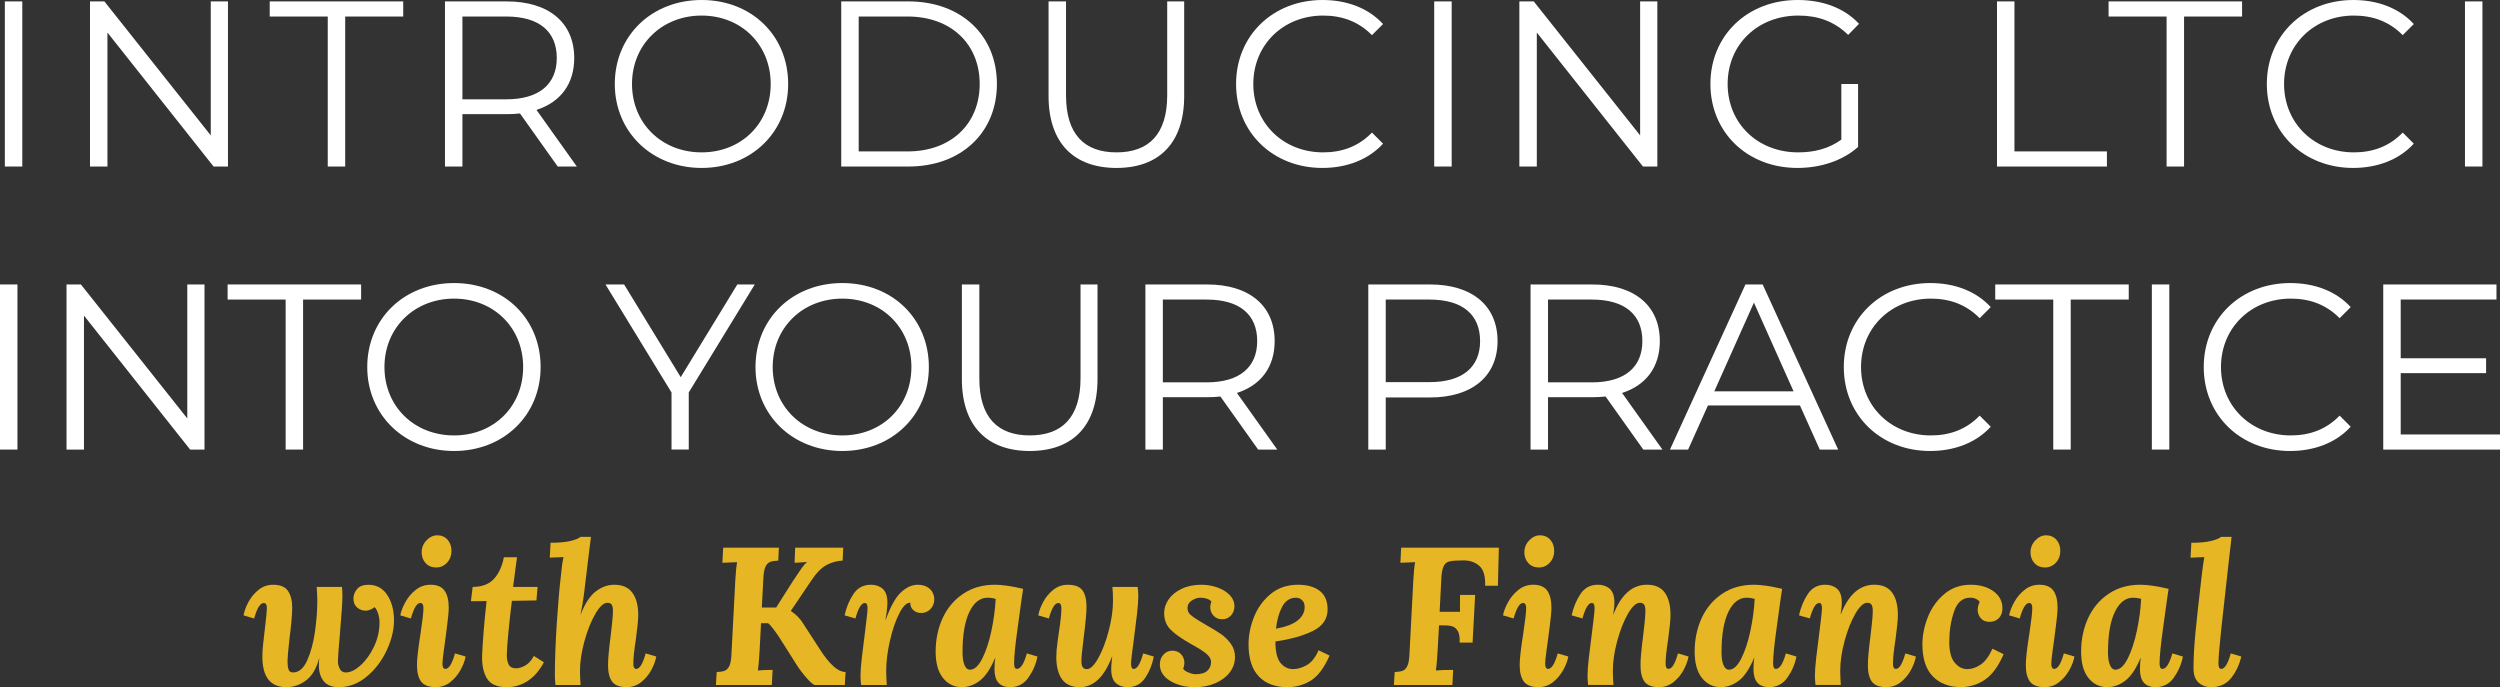 <?xml version="1.0" encoding="UTF-8"?>
<svg xmlns="http://www.w3.org/2000/svg" id="Layer_2" data-name="Layer 2" viewBox="0 0 2598.6 714.25">
  <rect x="0" y="0" width="2598.6" height="714.25" fill="#333333" stroke="none"/>
  <defs>
    <style>
      .cls-1 {
        fill: #fff;
      }

      .cls-1, .cls-2 {
        stroke-width: 0px;
      }

      .cls-2 {
        fill: #e6b624;
      }
    </style>
  </defs>
  <g id="Layer_1-2" data-name="Layer 1">
    <g>
      <path class="cls-1" d="m5.03,1.47h18.14v171.62H5.03V1.47Z"></path>
      <path class="cls-1" d="m236.96,1.47v171.62h-14.96L111.68,33.83v139.26h-18.14V1.47h14.96l110.58,139.26V1.47h17.9Z"></path>
      <path class="cls-1" d="m340.67,17.16h-60.31V1.47h138.77v15.69h-60.31v155.93h-18.14V17.16Z"></path>
      <path class="cls-1" d="m579.71,173.1l-39.23-55.17c-4.41.49-8.83.74-13.73.74h-46.09v54.43h-18.14V1.47h64.24c43.64,0,70.12,22.07,70.12,58.84,0,26.97-14.22,45.85-39.23,53.94l41.93,58.84h-19.86Zm-.98-112.78c0-27.46-18.14-43.15-52.47-43.15h-45.6v86.06h45.6c34.33,0,52.47-15.94,52.47-42.91Z"></path>
      <path class="cls-1" d="m639.04,87.28c0-50.02,38.25-87.28,90.23-87.28s89.98,37.02,89.98,87.28-38.49,87.28-89.98,87.28-90.23-37.27-90.23-87.28Zm162.06,0c0-40.94-30.65-71.1-71.84-71.1s-72.33,30.16-72.33,71.1,30.89,71.1,72.33,71.1,71.84-30.16,71.84-71.1Z"></path>
      <path class="cls-1" d="m874.41,1.47h69.88c54.92,0,91.94,35.31,91.94,85.81s-37.02,85.81-91.94,85.81h-69.88V1.47Zm68.9,155.93c45.6,0,75.02-28.93,75.02-70.12s-29.42-70.12-75.02-70.12h-50.75v140.24h50.75Z"></path>
      <path class="cls-1" d="m1089.92,99.79V1.47h18.14v97.58c0,40.7,19.12,59.33,52.47,59.33s52.71-18.63,52.71-59.33V1.47h17.65v98.32c0,49.28-26.48,74.78-70.37,74.78s-70.61-25.5-70.61-74.78Z"></path>
      <path class="cls-1" d="m1284.83,87.28c0-50.26,38.25-87.28,89.98-87.28,25.01,0,47.56,8.34,62.77,25.01l-11.52,11.52c-13.97-14.22-31.14-20.35-50.75-20.35-41.43,0-72.57,30.4-72.57,71.1s31.14,71.1,72.57,71.1c19.61,0,36.78-6.13,50.75-20.59l11.52,11.52c-15.2,16.67-37.76,25.25-63.01,25.25-51.49,0-89.74-37.02-89.74-87.28Z"></path>
      <path class="cls-1" d="m1490.78,1.47h18.14v171.62h-18.14V1.47Z"></path>
      <path class="cls-1" d="m1722.71,1.47v171.62h-14.96l-110.33-139.26v139.26h-18.14V1.47h14.96l110.58,139.26V1.47h17.9Z"></path>
      <path class="cls-1" d="m1913.95,87.28h17.41v65.46c-16.18,14.46-39.23,21.82-63.01,21.82-52.22,0-90.47-37.02-90.47-87.28S1816.12,0,1868.59,0c25.99,0,48.55,8.34,63.75,24.76l-11.28,11.52c-14.47-14.22-31.63-20.1-51.73-20.1-42.42,0-73.55,30.16-73.55,71.1s31.14,71.1,73.31,71.1c16.43,0,31.63-3.68,44.87-13.24v-57.86Z"></path>
      <path class="cls-1" d="m2075.76,1.47h18.14v155.93h96.11v15.69h-114.25V1.47Z"></path>
      <path class="cls-1" d="m2252.05,17.16h-60.31V1.47h138.77v15.69h-60.31v155.93h-18.14V17.16Z"></path>
      <path class="cls-1" d="m2356.24,87.28c0-50.26,38.25-87.28,89.98-87.28,25.01,0,47.56,8.34,62.77,25.01l-11.52,11.52c-13.97-14.22-31.14-20.35-50.75-20.35-41.43,0-72.57,30.4-72.57,71.1s31.14,71.1,72.57,71.1c19.61,0,36.78-6.13,50.75-20.59l11.52,11.52c-15.2,16.67-37.76,25.25-63.01,25.25-51.49,0-89.74-37.02-89.74-87.28Z"></path>
      <path class="cls-1" d="m2562.19,1.47h18.14v171.62h-18.14V1.47Z"></path>
      <path class="cls-1" d="m0,295.68h18.14v171.62H0v-171.62Z"></path>
      <path class="cls-1" d="m212.57,295.68v171.62h-14.96l-110.33-139.26v139.26h-18.14v-171.62h14.96l110.58,139.26v-139.26h17.9Z"></path>
      <path class="cls-1" d="m296.9,311.37h-60.31v-15.69h138.77v15.69h-60.31v155.93h-18.14v-155.93Z"></path>
      <path class="cls-1" d="m381.73,381.5c0-50.02,38.25-87.28,90.23-87.28s89.98,37.02,89.98,87.28-38.49,87.28-89.98,87.28-90.23-37.27-90.23-87.28Zm162.06,0c0-40.94-30.65-71.1-71.84-71.1s-72.33,30.16-72.33,71.1,30.89,71.1,72.33,71.1,71.84-30.16,71.84-71.1Z"></path>
      <path class="cls-1" d="m715.91,407.97v59.33h-17.9v-59.33l-68.65-112.29h19.37l58.84,96.36,58.84-96.36h18.14l-68.65,112.29Z"></path>
      <path class="cls-1" d="m785.29,381.5c0-50.02,38.25-87.28,90.23-87.28s89.98,37.02,89.98,87.28-38.49,87.28-89.98,87.28-90.23-37.27-90.23-87.28Zm162.06,0c0-40.94-30.65-71.1-71.84-71.1s-72.33,30.16-72.33,71.1,30.89,71.1,72.33,71.1,71.84-30.16,71.84-71.1Z"></path>
      <path class="cls-1" d="m999.82,394v-98.32h18.14v97.58c0,40.7,19.12,59.33,52.47,59.33s52.71-18.63,52.71-59.33v-97.58h17.65v98.32c0,49.28-26.48,74.78-70.37,74.78s-70.61-25.5-70.61-74.78Z"></path>
      <path class="cls-1" d="m1307.76,467.31l-39.23-55.17c-4.41.49-8.83.74-13.73.74h-46.09v54.43h-18.14v-171.62h64.24c43.64,0,70.12,22.07,70.12,58.84,0,26.97-14.22,45.85-39.23,53.94l41.93,58.84h-19.86Zm-.98-112.78c0-27.46-18.14-43.15-52.47-43.15h-45.6v86.06h45.6c34.33,0,52.47-15.94,52.47-42.91Z"></path>
      <path class="cls-1" d="m1556.61,354.53c0,36.53-26.48,58.6-70.12,58.6h-46.09v54.18h-18.14v-171.62h64.24c43.64,0,70.12,22.07,70.12,58.84Zm-18.14,0c0-27.46-18.14-43.15-52.47-43.15h-45.6v85.81h45.6c34.33,0,52.47-15.69,52.47-42.66Z"></path>
      <path class="cls-1" d="m1708.12,467.31l-39.23-55.17c-4.41.49-8.83.74-13.73.74h-46.09v54.43h-18.14v-171.62h64.24c43.64,0,70.12,22.07,70.12,58.84,0,26.97-14.22,45.85-39.23,53.94l41.93,58.84h-19.86Zm-.98-112.78c0-27.46-18.14-43.15-52.47-43.15h-45.6v86.06h45.6c34.33,0,52.47-15.94,52.47-42.91Z"></path>
      <path class="cls-1" d="m1870.92,421.46h-95.62l-20.59,45.85h-18.88l78.46-171.62h17.9l78.46,171.62h-19.12l-20.59-45.85Zm-6.62-14.71l-41.19-92.19-41.19,92.19h82.38Z"></path>
      <path class="cls-1" d="m1916.52,381.5c0-50.26,38.25-87.28,89.98-87.28,25.01,0,47.56,8.34,62.77,25.01l-11.52,11.52c-13.97-14.22-31.14-20.35-50.75-20.35-41.43,0-72.57,30.4-72.57,71.1s31.14,71.1,72.57,71.1c19.61,0,36.78-6.13,50.75-20.59l11.52,11.52c-15.2,16.67-37.76,25.25-63.01,25.25-51.49,0-89.74-37.02-89.74-87.28Z"></path>
      <path class="cls-1" d="m2134.24,311.37h-60.31v-15.69h138.77v15.69h-60.31v155.93h-18.14v-155.93Z"></path>
      <path class="cls-1" d="m2236.72,295.68h18.14v171.62h-18.14v-171.62Z"></path>
      <path class="cls-1" d="m2290.66,381.5c0-50.26,38.25-87.28,89.98-87.28,25.01,0,47.56,8.34,62.77,25.01l-11.52,11.52c-13.97-14.22-31.14-20.35-50.75-20.35-41.43,0-72.57,30.4-72.57,71.1s31.14,71.1,72.57,71.1c19.61,0,36.78-6.13,50.75-20.59l11.52,11.52c-15.2,16.67-37.76,25.25-63.01,25.25-51.49,0-89.74-37.02-89.74-87.28Z"></path>
      <path class="cls-1" d="m2598.6,451.62v15.69h-121.36v-171.62h117.69v15.69h-99.54v61.05h88.75v15.45h-88.75v63.75h103.22Z"></path>
      <path class="cls-2" d="m402.5,618.41c4.69,7.07,7.04,15.91,7.04,26.51,0,9.92-2.55,20.32-7.65,31.2-5.1,10.88-12.03,19.95-20.8,27.22-8.77,7.27-18.39,10.91-28.85,10.91-7.21,0-12.47-2.07-15.8-6.22-3.33-4.14-5-9.69-5-16.62,0-2.99.13-5.3.41-6.93h-.2c-2.72,10.33-7.17,17.88-13.36,22.63-6.19,4.76-13.09,7.14-20.7,7.14-16.59,0-24.88-10.6-24.88-31.81,0-3.4.27-7.82.82-13.25.54-5.44,1.15-10.81,1.84-16.11,1.36-11.42,2.04-18.42,2.04-21,0-3.53-1.09-5.3-3.26-5.3-3.67,0-7,5.37-9.99,16.11l-11.01-3.26c.82-4.49,2.55-9.18,5.2-14.07,2.65-4.89,6.15-9.07,10.5-12.54,4.35-3.47,9.38-5.2,15.09-5.2,7.34,0,12.47,2.14,15.4,6.42,2.92,4.28,4.38,10.03,4.38,17.23s-.95,17.94-2.85,32.63c-1.36,12.23-2.04,19.98-2.04,23.25s.34,6.02,1.02,8.26c.68,2.24,2.24,3.36,4.69,3.36,6.12,0,11.04-4.18,14.78-12.54,3.74-8.36,6.42-18.28,8.05-29.77,1.63-11.49,2.45-22.12,2.45-31.91,0-3.26-.2-8.16-.61-14.68h26.31c.27,3.81.41,7.07.41,9.79,0,5.58-.89,18.69-2.65,39.36-1.36,15.5-2.04,24.88-2.04,28.14,0,2.72.64,5.34,1.94,7.85,1.29,2.52,3.36,3.77,6.22,3.77,4.76,0,9.89-2.48,15.4-7.44,5.51-4.96,10.16-11.45,13.97-19.47,3.8-8.02,5.71-16.45,5.71-25.29,0-2.99-.48-5.98-1.43-8.97-.95-2.99-2.18-5.23-3.67-6.73-3.26,2.45-6.39,3.67-9.38,3.67-3.26,0-6.19-1.09-8.77-3.26-2.58-2.17-3.87-5.3-3.87-9.38,0-3.53,1.25-6.8,3.77-9.79,2.51-2.99,6.42-4.49,11.72-4.49,8.43,0,14.99,3.54,19.68,10.6Z"></path>
      <path class="cls-2" d="m462.04,613.92c2.92,4.08,4.38,9.92,4.38,17.54,0,4.08-.54,10.23-1.63,18.45-1.09,8.23-1.77,13.49-2.04,15.8-.27,1.77-.82,5.68-1.63,11.73-.82,6.05-1.22,10.23-1.22,12.54,0,3.54,1.02,5.3,3.06,5.3,3.67,0,7-5.37,9.99-16.11l11.01,3.26c-.82,4.49-2.58,9.18-5.3,14.07-2.72,4.89-6.25,9.07-10.6,12.54-4.35,3.47-9.38,5.2-15.09,5.2-7.21,0-12.27-1.91-15.19-5.71-2.92-3.8-4.38-9.58-4.38-17.33,0-6.12,1.22-16.92,3.67-32.42,2.04-13.32,3.06-22.23,3.06-26.71,0-3.53-1.09-5.3-3.26-5.3-3.54,0-6.8,5.37-9.79,16.11l-11.01-3.26c.82-4.35,2.62-9,5.4-13.97,2.79-4.96,6.39-9.18,10.81-12.64,4.42-3.47,9.48-5.2,15.19-5.2,6.8,0,11.66,2.04,14.58,6.12Zm3.16-52.92c2.72,3.06,4.08,6.9,4.08,11.52,0,4.89-1.53,9.01-4.59,12.34-3.06,3.33-6.83,5-11.32,5s-8.12-1.49-10.91-4.49c-2.79-2.99-4.18-6.73-4.18-11.21,0-4.76,1.66-8.9,5-12.44,3.33-3.53,7.1-5.3,11.32-5.3s7.88,1.53,10.6,4.59Z"></path>
      <path class="cls-2" d="m533.31,610.05h25.49l-1.22,14.07-25.49.41c-1.36,10.74-2.58,21.79-3.67,33.14-1.09,11.35-1.63,19.2-1.63,23.55,0,3.67.64,6.83,1.94,9.48,1.29,2.65,3.91,3.98,7.85,3.98,2.58,0,5.61-.92,9.07-2.75,3.47-1.83,6.56-5.2,9.28-10.09l10.4,6.53c-4.49,8.56-10.06,15.02-16.72,19.37-6.66,4.35-13.87,6.53-21.61,6.53-10.2,0-17.13-2.99-20.8-8.97-3.67-5.98-5.37-14-5.1-24.06.82-17.26,2.38-36.09,4.69-56.49l-16.31.2,1.83-14.89c9.51,0,16.82-2.72,21.92-8.16,5.1-5.44,8.6-12.98,10.5-22.63h13.66l-4.08,30.79Z"></path>
      <path class="cls-2" d="m612.84,569.27c-1.36,11.96-2.58,22.09-3.67,30.38-.41,3.94-1.12,9.86-2.14,17.74-1.02,7.89-2.21,14.96-3.57,21.21h.2c4.35-11.28,9.55-19.24,15.6-23.86,6.05-4.62,12.47-6.93,19.27-6.93,8.43,0,14.68,2.75,18.76,8.26s6.12,13.22,6.12,23.14c0,4.89-.82,13.32-2.45,25.29-1.77,11.15-2.65,19.65-2.65,25.49,0,3.54,1.02,5.3,3.06,5.3,3.53,0,6.8-5.37,9.79-16.11l11.01,3.26c-.82,4.49-2.55,9.18-5.2,14.07-2.65,4.89-6.15,9.07-10.5,12.54-4.35,3.47-9.38,5.2-15.09,5.2-7.21,0-12.24-1.91-15.09-5.71-2.86-3.8-4.28-9.58-4.28-17.33,0-6.12.95-16.52,2.85-31.2.27-2.31.71-6.29,1.33-11.93.61-5.64.92-9.96.92-12.95s-.44-5.33-1.33-6.63c-.89-1.29-2.35-1.94-4.38-1.94-3.94,0-8.16,3.87-12.64,11.62s-8.26,17.23-11.32,28.45c-3.06,11.21-4.59,21.45-4.59,30.69,0,3.26.2,8.16.61,14.68h-26.1c-.41-3.8-.61-7.07-.61-9.79,0-15.63.64-33.51,1.94-53.63,1.29-20.12,2.75-36.98,4.38-50.57.68-7.75,1.56-14.07,2.65-18.96l-14.27.61.82-15.5c8.56,0,15.43-.61,20.6-1.83,5.17-1.22,8.63-2.65,10.4-4.28h11.01l-1.43,11.21Z"></path>
      <path class="cls-2" d="m875.88,582.72c-5.85.27-11.39,1.77-16.62,4.49-5.23,2.72-10.57,8.16-16.01,16.31l-21.21,31.4v.2c5.03,3.26,9.04,7.21,12.03,11.83l19.17,29.57c4.35,6.66,8.67,11.96,12.95,15.91,4.28,3.94,8.53,5.98,12.75,6.12l-.82,13.46h-31c-1.63-.13-4.49-2.51-8.56-7.14-4.08-4.62-7.54-9.18-10.4-13.66l-18.56-29.36c-5.17-7.61-8.91-12.3-11.21-14.07h-7.34l-1.63,30.79c-.54,8.84-1.09,14.96-1.63,18.35,4.21-.41,9.31-.61,15.29-.61l-.82,15.7h-58.12l.82-13.46c3.53-.13,6.29-.58,8.26-1.33,1.97-.75,3.57-2.34,4.79-4.79,1.22-2.45,1.97-6.32,2.24-11.62l4.08-78.1c.41-7.75,1.02-13.87,1.84-18.35l-15.29.61.82-15.7h57.91l-.61,13.46c-3.67.14-6.49.58-8.46,1.33-1.97.75-3.57,2.34-4.79,4.79s-1.97,6.32-2.24,11.62l-1.63,31h14.89l16.92-26.71c3.67-5.57,6.69-10.06,9.07-13.46,2.38-3.4,4.38-5.71,6.02-6.93v-.2c-2.99.27-5.58.44-7.75.51-2.18.07-3.87.17-5.1.31l.61-15.7h49.96l-.61,13.46Z"></path>
      <path class="cls-2" d="m966.42,612.09c3.13,2.86,4.69,6.6,4.69,11.22,0,3.67-1.29,6.9-3.87,9.69-2.58,2.79-5.85,4.18-9.79,4.18-3.13,0-5.81-.98-8.05-2.96-2.24-1.97-3.3-4.52-3.16-7.65-3.67-.41-7.48,3.23-11.42,10.91-3.94,7.68-7.21,17.2-9.79,28.55-2.58,11.35-3.88,21.79-3.88,31.3,0,3.26.2,8.16.61,14.68h-26.71c-.41-3.8-.61-7.07-.61-9.79,0-4.35.47-10.71,1.43-19.07.95-8.36,1.97-16.55,3.06-24.57.27-2.45.82-6.9,1.63-13.36.82-6.46,1.22-10.84,1.22-13.15,0-3.53-.95-5.3-2.85-5.3-3.54,0-6.8,5.37-9.79,16.11l-11.22-3.26c1.77-8.16,4.79-15.5,9.08-22.02s10.36-9.79,18.25-9.79c5.03,0,9.14,1.43,12.34,4.28,3.19,2.86,4.79,7.62,4.79,14.27,0,4.76-.68,10.81-2.04,18.15h.2c5.03-14,10.36-23.62,16.01-28.85,5.64-5.23,11.45-7.85,17.43-7.85,5.17,0,9.31,1.43,12.44,4.28Z"></path>
      <path class="cls-2" d="m1063.49,612.09l-1.63,10.81c-.27,2.45-1.63,12.37-4.08,29.77-2.45,17.4-3.67,29.64-3.67,36.71,0,3.94.95,5.91,2.85,5.91,3.94,0,7.41-5.37,10.4-16.11l11.01,3.26c-1.5,7.75-4.59,14.99-9.28,21.72-4.69,6.73-11.05,10.09-19.07,10.09-10.88,0-16.31-6.18-16.31-18.56,0-4.76.27-8.7.82-11.83h-.2c-4.62,11.15-9.86,19-15.7,23.55-5.85,4.56-12.17,6.83-18.96,6.83-7.89,0-14.38-3.16-19.47-9.48-5.1-6.32-7.65-15.53-7.65-27.63s2.45-24.23,7.34-34.77c4.89-10.53,12-18.93,21.31-25.18,9.31-6.25,20.29-9.38,32.93-9.38,7.47,0,17.26,1.43,29.36,4.28Zm-55.87,23.96c-4.76,9.86-7.14,23.89-7.14,42.11,0,5.58.68,9.96,2.04,13.15,1.36,3.2,3.26,4.79,5.71,4.79,4.62,0,8.87-3.84,12.75-11.52,3.87-7.68,7.03-17.23,9.48-28.65,2.45-11.42,3.94-22.56,4.49-33.44-2.85-.82-5.64-1.22-8.36-1.22-7.89,0-14.21,4.93-18.96,14.78Z"></path>
      <path class="cls-2" d="m1125.07,613.52c2.86,3.81,4.28,9.58,4.28,17.33,0,6.12-.95,16.52-2.85,31.2-1.63,13.05-2.45,21.34-2.45,24.88,0,2.99.44,5.17,1.33,6.53.88,1.36,2.34,2.04,4.38,2.04,3.67,0,7.65-3.87,11.93-11.62s7.88-17.23,10.81-28.45c2.92-11.21,4.38-21.44,4.38-30.69,0-6.52-.2-11.42-.61-14.68h26.31c.41,3.81.61,7.07.61,9.79,0,4.35-.48,10.71-1.43,19.07-.95,8.36-1.97,16.55-3.06,24.57-2.04,14.82-3.06,23.65-3.06,26.51,0,3.54.95,5.3,2.86,5.3,3.53,0,6.8-5.37,9.79-16.11l11.01,3.26c-1.5,8.02-4.42,15.33-8.77,21.92-4.35,6.59-10.47,9.89-18.35,9.89-5.03,0-9.14-1.43-12.34-4.28-3.2-2.85-4.79-7.61-4.79-14.27,0-2.45.13-4.93.41-7.44.27-2.51.47-4.45.61-5.81h-.2c-8.02,21.21-19.17,31.81-33.44,31.81-8.43,0-14.62-2.75-18.56-8.26-3.94-5.51-5.91-13.22-5.91-23.14,0-4.35.41-9.38,1.22-15.09.82-5.71,1.29-9.18,1.43-10.4,1.77-11.15,2.65-19.58,2.65-25.29,0-3.53-1.09-5.3-3.26-5.3-3.54,0-6.8,5.37-9.79,16.11l-11.01-3.26c.82-4.49,2.55-9.18,5.2-14.07,2.65-4.89,6.15-9.07,10.5-12.54,4.35-3.47,9.38-5.2,15.09-5.2,7.2,0,12.24,1.91,15.09,5.71Z"></path>
      <path class="cls-2" d="m1265.16,610.56c5.3,1.83,9.62,4.45,12.95,7.85,3.33,3.4,5,7.34,5,11.83,0,3.67-1.19,6.83-3.57,9.48-2.38,2.65-5.47,3.98-9.28,3.98-3.54,0-6.46-1.22-8.77-3.67-2.31-2.45-3.47-5.37-3.47-8.77,0-2.17.41-4.14,1.22-5.91-1.09-1.36-2.72-2.38-4.89-3.06-2.18-.68-4.28-1.02-6.32-1.02-3.26,0-6.36.99-9.28,2.96-2.93,1.97-4.38,4.52-4.38,7.65,0,2.04.44,3.74,1.33,5.1.88,1.36,2.58,2.92,5.1,4.69,2.51,1.77,6.69,4.35,12.54,7.75,6.93,3.95,12.27,7.21,16.01,9.79,3.74,2.58,7.07,5.88,9.99,9.89,2.92,4.01,4.38,8.6,4.38,13.76,0,5.98-1.83,11.35-5.51,16.11-3.67,4.76-8.67,8.5-14.99,11.22s-13.36,4.08-21.11,4.08c-10.06,0-18.66-2.18-25.79-6.53-7.14-4.35-10.71-10.06-10.71-17.13,0-4.08,1.25-7.47,3.77-10.2,2.51-2.72,5.61-4.08,9.28-4.08s6.66,1.22,8.97,3.67c2.31,2.45,3.47,5.44,3.47,8.97,0,2.04-.41,4.08-1.22,6.12.68,1.36,2.45,2.65,5.3,3.87,2.86,1.22,5.37,1.83,7.54,1.83,5.57,0,9.65-1.19,12.24-3.57,2.58-2.38,3.87-5.4,3.87-9.07,0-2.31-.92-4.49-2.75-6.53-1.83-2.04-4.38-4.08-7.65-6.12s-6.66-4.01-10.2-5.91c-10.47-5.98-17.78-11.18-21.92-15.6-4.15-4.42-6.22-10.02-6.22-16.82,0-4.89,1.53-9.58,4.59-14.07s7.54-8.16,13.46-11.01c5.91-2.85,12.81-4.28,20.7-4.28,5.57,0,11.01.92,16.31,2.75Z"></path>
      <path class="cls-2" d="m1371.7,614.13c5.51,4.22,8.26,10.67,8.26,19.37,0,9.92-5.17,17.4-15.5,22.43-10.33,5.03-23.25,8.63-38.74,10.81,0,10.6,1.76,18.05,5.3,22.33,3.53,4.28,7.88,6.42,13.05,6.42,4.62,0,9.38-1.39,14.27-4.18,4.89-2.79,8.97-7.92,12.24-15.4l11.42,5.51c-5.44,12.51-11.83,21.1-19.17,25.79s-15.63,7.04-24.88,7.04c-12.64,0-22.5-3.74-29.57-11.22-7.07-7.47-10.6-18.56-10.6-33.24,0-9.51,1.9-19.03,5.71-28.55,3.8-9.51,9.58-17.47,17.33-23.86,7.75-6.39,17.26-9.58,28.55-9.58,9.38,0,16.82,2.11,22.33,6.32Zm-38.95,16.52c-3.33,6.25-5.47,13.87-6.42,22.84,10.33-1.9,17.88-4.79,22.63-8.67,4.76-3.87,7.14-8.46,7.14-13.76,0-3.26-.92-5.71-2.75-7.34-1.83-1.63-3.91-2.45-6.22-2.45-6.25,0-11.05,3.13-14.38,9.38Z"></path>
      <path class="cls-2" d="m1556.95,608.83h-13.25c.41-10.06-1.7-17.03-6.32-20.9-4.62-3.87-10.33-5.67-17.13-5.4l-7.34.2c-3.26.14-5.88.58-7.85,1.33-1.97.75-3.54,2.42-4.69,5-1.16,2.58-1.87,6.39-2.14,11.42l-1.83,35.48h21.21c-.14-2.72-.17-5.13-.1-7.24.07-2.11.1-3.84.1-5.2v-5.1h15.7l-2.65,49.55h-13.46c.27-5.44-.38-9.48-1.94-12.13-1.56-2.65-3.71-4.31-6.42-5-2.72-.68-6.25-.95-10.6-.82h-2.45l-1.63,28.55c-.54,8.84-1.09,14.96-1.63,18.35,4.21-.41,10.2-.61,17.94-.61l-.82,15.7h-60.77l.82-13.46c3.53-.13,6.29-.58,8.26-1.33,1.97-.75,3.57-2.34,4.79-4.79,1.22-2.45,1.97-6.32,2.24-11.62l4.08-78.1c.41-7.75,1.02-13.87,1.84-18.35l-15.29.61.82-15.7h101.55l-1.02,39.56Z"></path>
      <path class="cls-2" d="m1608.24,613.92c2.92,4.08,4.38,9.92,4.38,17.54,0,4.08-.54,10.23-1.63,18.45-1.09,8.23-1.77,13.49-2.04,15.8-.27,1.77-.82,5.68-1.63,11.73-.82,6.05-1.22,10.23-1.22,12.54,0,3.54,1.02,5.3,3.06,5.3,3.67,0,7-5.37,9.99-16.11l11.01,3.26c-.82,4.49-2.58,9.18-5.3,14.07-2.72,4.89-6.25,9.07-10.6,12.54-4.35,3.47-9.38,5.2-15.09,5.2-7.21,0-12.27-1.91-15.19-5.71-2.92-3.8-4.38-9.58-4.38-17.33,0-6.12,1.22-16.92,3.67-32.42,2.04-13.32,3.06-22.23,3.06-26.71,0-3.53-1.09-5.3-3.26-5.3-3.54,0-6.8,5.37-9.79,16.11l-11.01-3.26c.82-4.35,2.62-9,5.4-13.97,2.79-4.96,6.39-9.18,10.81-12.64,4.42-3.47,9.48-5.2,15.19-5.2,6.8,0,11.66,2.04,14.58,6.12Zm3.16-52.92c2.72,3.06,4.08,6.9,4.08,11.52,0,4.89-1.53,9.01-4.59,12.34-3.06,3.33-6.83,5-11.32,5s-8.12-1.49-10.91-4.49c-2.79-2.99-4.18-6.73-4.18-11.21,0-4.76,1.66-8.9,5-12.44,3.33-3.53,7.1-5.3,11.32-5.3s7.88,1.53,10.6,4.59Z"></path>
      <path class="cls-2" d="m1730.48,616.06c3.94,5.51,5.91,13.22,5.91,23.14,0,4.89-.82,13.32-2.45,25.29-1.77,11.15-2.65,19.65-2.65,25.49,0,3.54,1.02,5.3,3.06,5.3,3.53,0,6.8-5.37,9.79-16.11l11.01,3.26c-.82,4.49-2.55,9.18-5.2,14.07-2.65,4.89-6.15,9.07-10.5,12.54-4.35,3.47-9.38,5.2-15.09,5.2-7.21,0-12.2-1.91-14.99-5.71-2.79-3.8-4.18-9.58-4.18-17.33,0-6.12.95-16.52,2.85-31.2.27-2.31.71-6.29,1.33-11.93.61-5.64.92-9.96.92-12.95s-.44-5.33-1.33-6.63c-.89-1.29-2.35-1.94-4.38-1.94-3.94,0-8.12,3.87-12.54,11.62-4.42,7.75-8.12,17.2-11.11,28.34-2.99,11.15-4.49,21.41-4.49,30.79,0,3.26.2,8.16.61,14.68h-26.31c-.41-3.8-.61-7.07-.61-9.79,0-4.35.47-10.71,1.43-19.07.95-8.36,1.97-16.55,3.06-24.57.27-2.45.82-6.9,1.63-13.36.82-6.46,1.22-10.84,1.22-13.15,0-3.53-.95-5.3-2.85-5.3-3.54,0-6.8,5.37-9.79,16.11l-11.22-3.26c1.77-8.16,4.79-15.5,9.08-22.02s10.36-9.79,18.25-9.79c5.03,0,9.14,1.43,12.34,4.28,3.19,2.86,4.79,7.62,4.79,14.27,0,2.58-.17,5-.51,7.24-.34,2.24-.58,3.91-.71,5h.2c8.02-20.53,19.64-30.79,34.87-30.79,8.43,0,14.61,2.75,18.56,8.26Z"></path>
      <path class="cls-2" d="m1852.42,612.09l-1.63,10.81c-.27,2.45-1.63,12.37-4.08,29.77-2.45,17.4-3.67,29.64-3.67,36.71,0,3.94.95,5.91,2.85,5.91,3.94,0,7.41-5.37,10.4-16.11l11.01,3.26c-1.5,7.75-4.59,14.99-9.28,21.72-4.69,6.73-11.05,10.09-19.07,10.09-10.88,0-16.31-6.18-16.31-18.56,0-4.76.27-8.7.82-11.83h-.2c-4.62,11.15-9.86,19-15.7,23.55-5.85,4.56-12.17,6.83-18.96,6.83-7.89,0-14.38-3.16-19.47-9.48-5.1-6.32-7.65-15.53-7.65-27.63s2.45-24.23,7.34-34.77c4.89-10.53,12-18.93,21.31-25.18,9.31-6.25,20.29-9.38,32.93-9.38,7.47,0,17.26,1.43,29.36,4.28Zm-55.87,23.96c-4.76,9.86-7.14,23.89-7.14,42.11,0,5.58.68,9.96,2.04,13.15,1.36,3.2,3.26,4.79,5.71,4.79,4.62,0,8.87-3.84,12.75-11.52,3.87-7.68,7.03-17.23,9.48-28.65,2.45-11.42,3.94-22.56,4.49-33.44-2.85-.82-5.64-1.22-8.36-1.22-7.89,0-14.21,4.93-18.96,14.78Z"></path>
      <path class="cls-2" d="m1966.82,616.06c3.94,5.51,5.91,13.22,5.91,23.14,0,4.89-.82,13.32-2.45,25.29-1.77,11.15-2.65,19.65-2.65,25.49,0,3.54,1.02,5.3,3.06,5.3,3.53,0,6.8-5.37,9.79-16.11l11.01,3.26c-.82,4.49-2.55,9.18-5.2,14.07-2.65,4.89-6.15,9.07-10.5,12.54-4.35,3.47-9.38,5.2-15.09,5.2-7.21,0-12.2-1.91-14.99-5.71-2.79-3.8-4.18-9.58-4.18-17.33,0-6.12.95-16.52,2.85-31.2.27-2.31.71-6.29,1.33-11.93.61-5.64.92-9.96.92-12.95s-.44-5.33-1.33-6.63c-.89-1.29-2.35-1.94-4.38-1.94-3.94,0-8.12,3.87-12.54,11.62-4.42,7.75-8.12,17.2-11.11,28.34-2.99,11.15-4.49,21.41-4.49,30.79,0,3.26.2,8.16.61,14.68h-26.31c-.41-3.8-.61-7.07-.61-9.79,0-4.35.47-10.71,1.43-19.07.95-8.36,1.97-16.55,3.06-24.57.27-2.45.82-6.9,1.63-13.36.82-6.46,1.22-10.84,1.22-13.15,0-3.53-.95-5.3-2.85-5.3-3.54,0-6.8,5.37-9.79,16.11l-11.22-3.26c1.77-8.16,4.79-15.5,9.08-22.02s10.36-9.79,18.25-9.79c5.03,0,9.14,1.43,12.34,4.28,3.19,2.86,4.79,7.62,4.79,14.27,0,2.58-.17,5-.51,7.24-.34,2.24-.58,3.91-.71,5h.2c8.02-20.53,19.64-30.79,34.87-30.79,8.43,0,14.61,2.75,18.56,8.26Z"></path>
      <path class="cls-2" d="m2072.03,614.54c6.25,4.49,9.38,10.4,9.38,17.74,0,4.22-1.22,7.62-3.67,10.2-2.45,2.58-5.71,3.87-9.79,3.87s-7.14-1.29-9.18-3.87c-2.04-2.58-3.06-5.3-3.06-8.16,0-3.13.68-5.98,2.04-8.56-.68-1.22-1.91-2.28-3.67-3.16-1.77-.88-3.81-1.33-6.12-1.33-8.02,0-13.66,4.86-16.92,14.58-3.26,9.72-4.89,20.16-4.89,31.3,0,9.92,1.87,17.13,5.61,21.62,3.74,4.49,8.12,6.73,13.15,6.73,4.62,0,9.24-1.56,13.87-4.69,4.62-3.13,8.7-8.63,12.24-16.52l11.62,5.71c-5.44,12.51-11.86,21.31-19.27,26.41-7.41,5.1-15.8,7.71-25.18,7.85-12.37-.14-22.12-3.91-29.26-11.32-7.14-7.41-10.71-18.45-10.71-33.14,0-9.38,1.9-18.86,5.71-28.45,3.8-9.58,9.51-17.57,17.13-23.96,7.61-6.39,16.72-9.58,27.32-9.58,9.51,0,17.4,2.24,23.65,6.73Z"></path>
      <path class="cls-2" d="m2134.33,613.92c2.92,4.08,4.38,9.92,4.38,17.54,0,4.08-.54,10.23-1.63,18.45-1.09,8.23-1.77,13.49-2.04,15.8-.27,1.77-.82,5.68-1.63,11.73-.82,6.05-1.22,10.23-1.22,12.54,0,3.54,1.02,5.3,3.06,5.3,3.67,0,7-5.37,9.99-16.11l11.01,3.26c-.82,4.49-2.58,9.18-5.3,14.07-2.72,4.89-6.25,9.07-10.6,12.54-4.35,3.47-9.38,5.2-15.09,5.2-7.21,0-12.27-1.91-15.19-5.71-2.92-3.8-4.38-9.58-4.38-17.33,0-6.12,1.22-16.92,3.67-32.42,2.04-13.32,3.06-22.23,3.06-26.71,0-3.53-1.09-5.3-3.26-5.3-3.54,0-6.8,5.37-9.79,16.11l-11.01-3.26c.82-4.35,2.62-9,5.4-13.97,2.79-4.96,6.39-9.18,10.81-12.64,4.42-3.47,9.48-5.2,15.19-5.2,6.8,0,11.66,2.04,14.58,6.12Zm3.16-52.92c2.72,3.06,4.08,6.9,4.08,11.52,0,4.89-1.53,9.01-4.59,12.34-3.06,3.33-6.83,5-11.32,5s-8.12-1.49-10.91-4.49c-2.79-2.99-4.18-6.73-4.18-11.21,0-4.76,1.66-8.9,5-12.44,3.33-3.53,7.1-5.3,11.32-5.3s7.88,1.53,10.6,4.59Z"></path>
      <path class="cls-2" d="m2254.13,612.09l-1.63,10.81c-.27,2.45-1.63,12.37-4.08,29.77-2.45,17.4-3.67,29.64-3.67,36.71,0,3.94.95,5.91,2.85,5.91,3.94,0,7.41-5.37,10.4-16.11l11.01,3.26c-1.5,7.75-4.59,14.99-9.28,21.72-4.69,6.73-11.05,10.09-19.07,10.09-10.88,0-16.31-6.18-16.31-18.56,0-4.76.27-8.7.82-11.83h-.2c-4.62,11.15-9.86,19-15.7,23.55-5.85,4.56-12.17,6.83-18.96,6.83-7.89,0-14.38-3.16-19.47-9.48-5.1-6.32-7.65-15.53-7.65-27.63s2.45-24.23,7.34-34.77c4.89-10.53,12-18.93,21.31-25.18,9.31-6.25,20.29-9.38,32.93-9.38,7.47,0,17.26,1.43,29.36,4.28Zm-55.87,23.96c-4.76,9.86-7.14,23.89-7.14,42.11,0,5.58.68,9.96,2.04,13.15,1.36,3.2,3.26,4.79,5.71,4.79,4.62,0,8.87-3.84,12.75-11.52,3.87-7.68,7.03-17.23,9.48-28.65,2.45-11.42,3.94-22.56,4.49-33.44-2.85-.82-5.64-1.22-8.36-1.22-7.89,0-14.21,4.93-18.96,14.78Z"></path>
      <path class="cls-2" d="m2318.57,567.23c-.41,3.26-.82,6.66-1.22,10.2-3.67,32.36-6.49,57.78-8.46,76.26-1.97,18.49-2.96,30.38-2.96,35.69,0,3.94.95,5.91,2.85,5.91,3.67,0,7-5.37,9.99-16.11l11.01,3.26c-2.18,8.7-5.74,16.18-10.71,22.43-4.96,6.25-11.86,9.38-20.7,9.38-5.3,0-9.69-1.6-13.15-4.79-3.47-3.19-5.2-8.12-5.2-14.78,0-10.87.71-23.62,2.14-38.23,1.43-14.61,3.57-34.08,6.42-58.42.82-7.2,1.7-13.53,2.65-18.96l-14.27.61.82-15.5c8.43,0,15.19-.61,20.29-1.83,5.1-1.22,8.6-2.65,10.5-4.28h11.01c-.27,2.85-.61,5.91-1.02,9.18Z"></path>
    </g>
  </g>
</svg>
